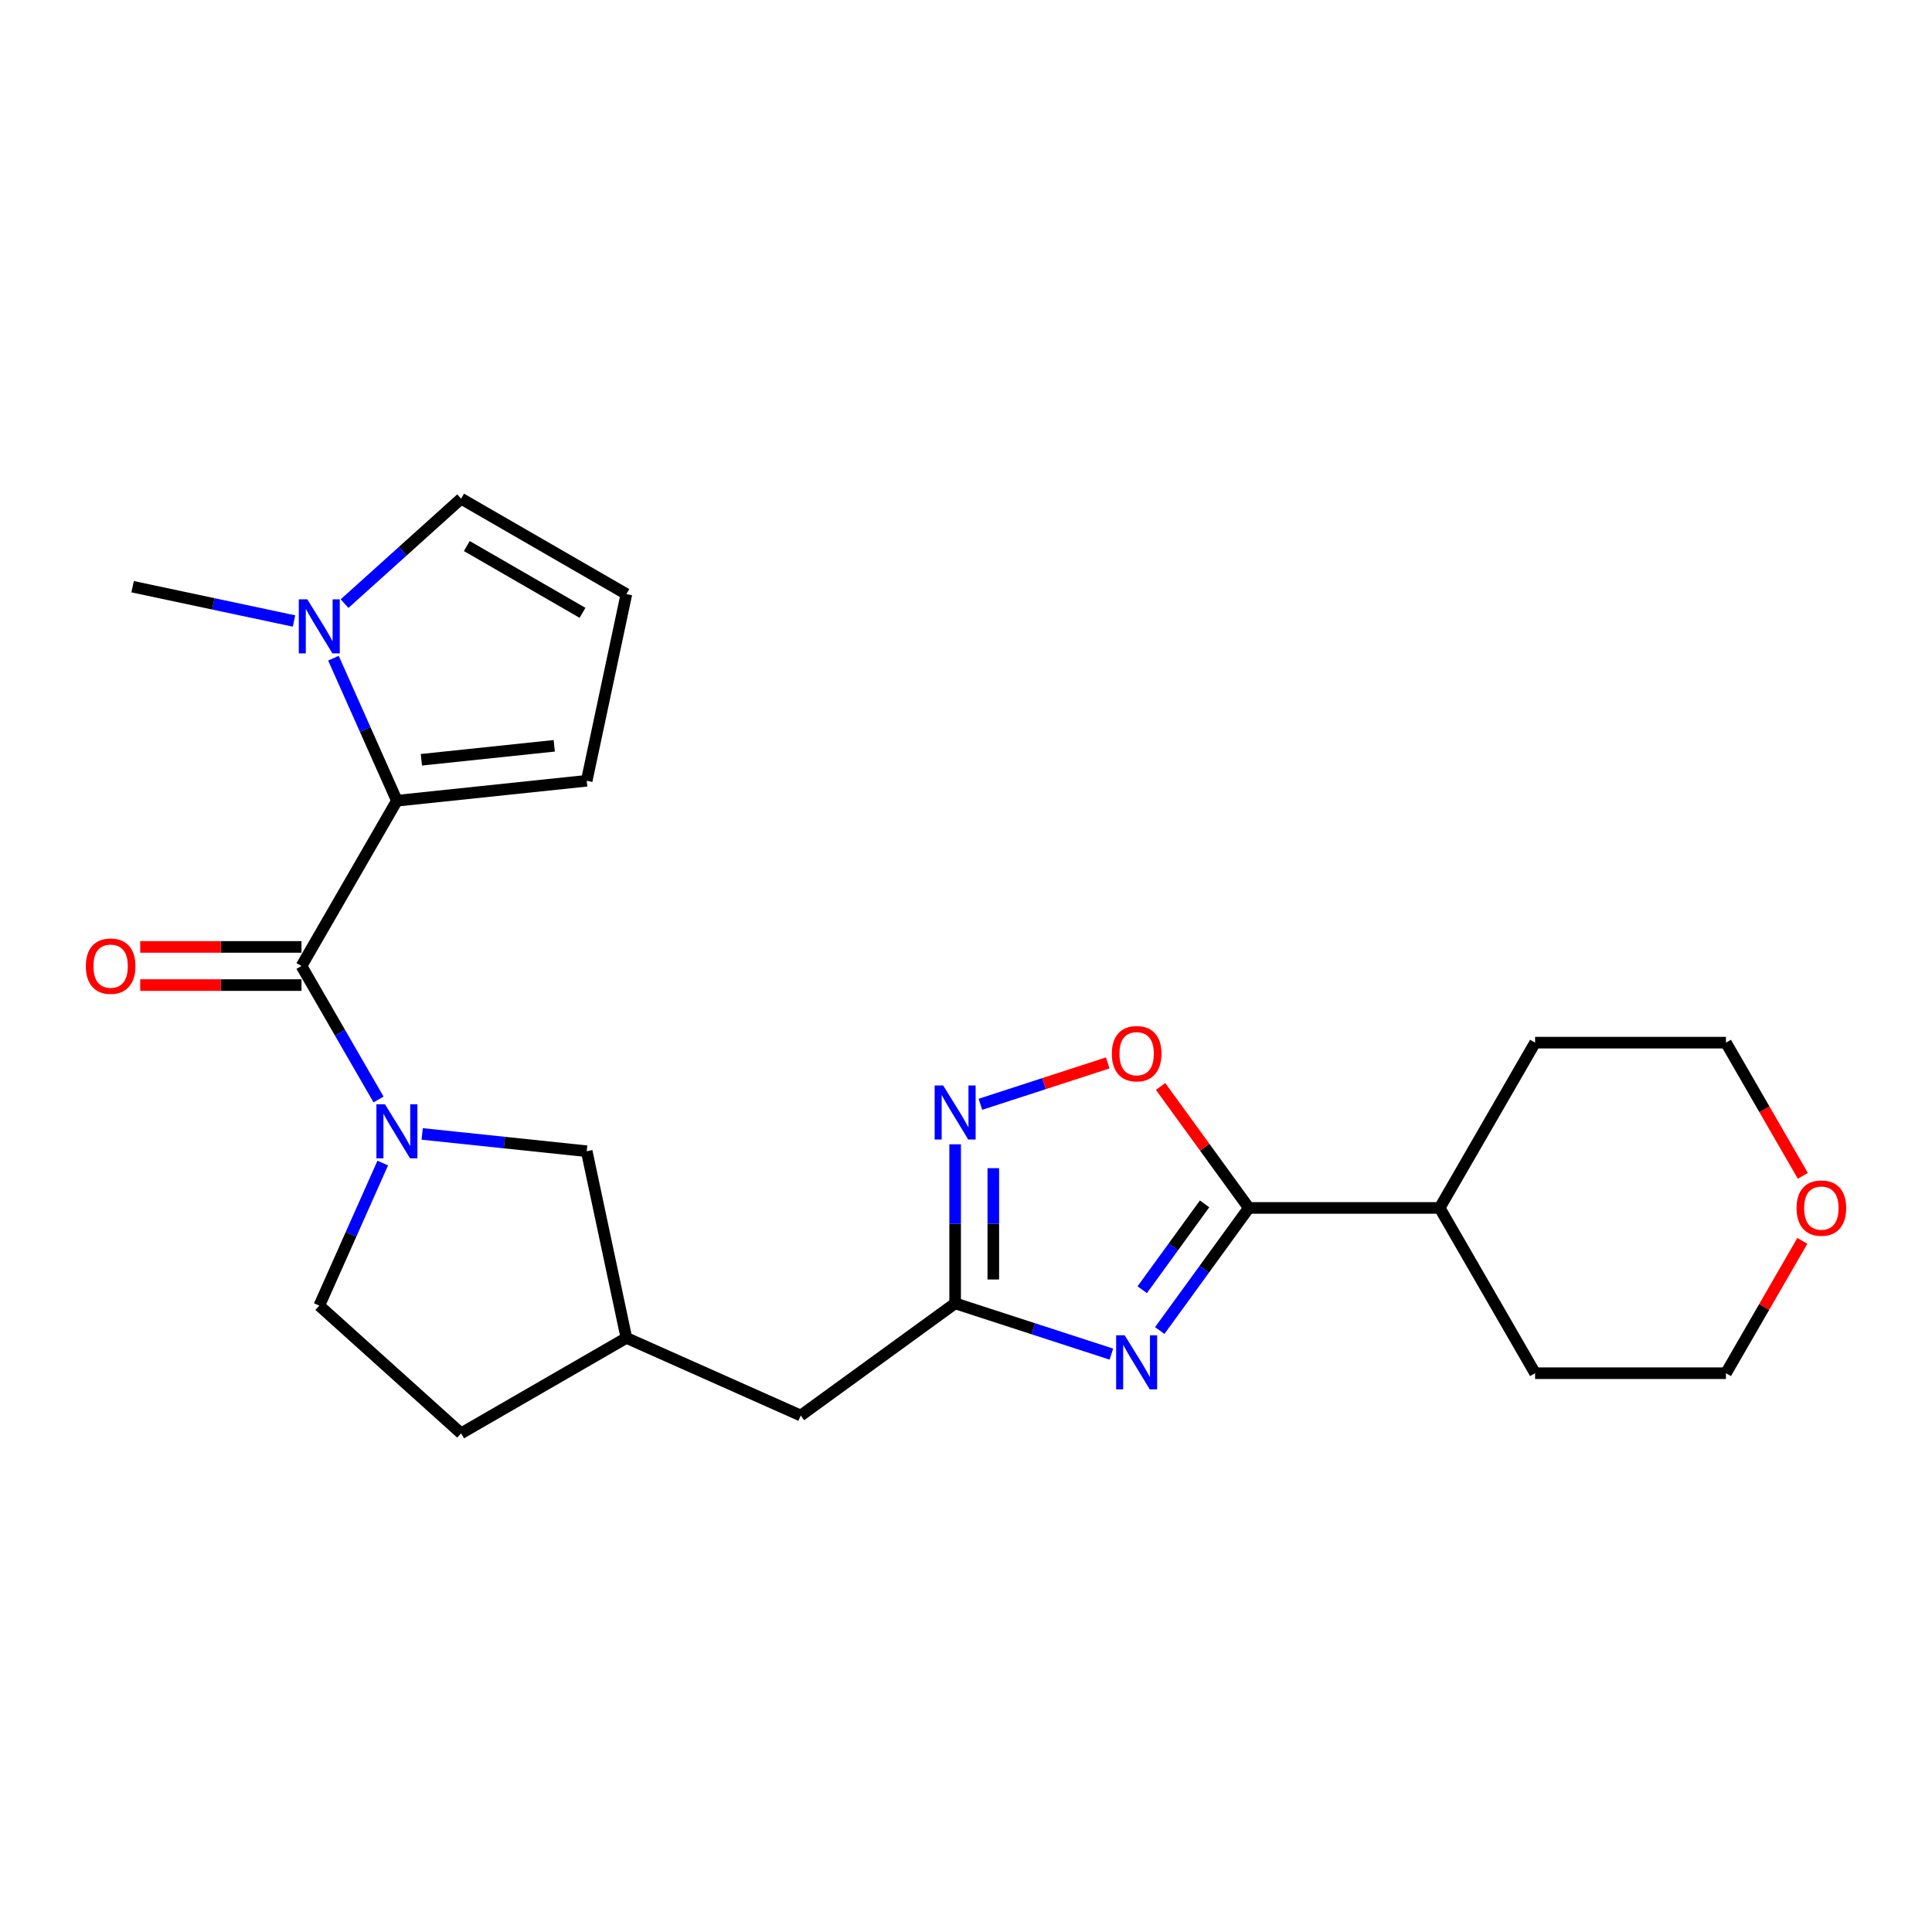 <?xml version='1.0' encoding='iso-8859-1'?>
<svg version='1.1' baseProfile='full'
              xmlns='http://www.w3.org/2000/svg'
                      xmlns:rdkit='http://www.rdkit.org/xml'
                      xmlns:xlink='http://www.w3.org/1999/xlink'
                  xml:space='preserve'
width='1000px' height='1000px' viewBox='0 0 1000 1000'>
<!-- END OF HEADER -->
<rect style='opacity:1.0;fill:#FFFFFF;stroke:none' width='1000' height='1000' x='0' y='0'> </rect>
<path class='bond-3' d='M 600.282,688.681 L 623.335,656.952' style='fill:none;fill-rule:evenodd;stroke:#0000FF;stroke-width:6px;stroke-linecap:butt;stroke-linejoin:miter;stroke-opacity:1' />
<path class='bond-3' d='M 623.335,656.952 L 646.388,625.222' style='fill:none;fill-rule:evenodd;stroke:#000000;stroke-width:6px;stroke-linecap:butt;stroke-linejoin:miter;stroke-opacity:1' />
<path class='bond-3' d='M 591.214,667.55 L 607.351,645.339' style='fill:none;fill-rule:evenodd;stroke:#0000FF;stroke-width:6px;stroke-linecap:butt;stroke-linejoin:miter;stroke-opacity:1' />
<path class='bond-3' d='M 607.351,645.339 L 623.488,623.128' style='fill:none;fill-rule:evenodd;stroke:#000000;stroke-width:6px;stroke-linecap:butt;stroke-linejoin:miter;stroke-opacity:1' />
<path class='bond-4' d='M 575.246,700.889 L 534.811,687.751' style='fill:none;fill-rule:evenodd;stroke:#0000FF;stroke-width:6px;stroke-linecap:butt;stroke-linejoin:miter;stroke-opacity:1' />
<path class='bond-4' d='M 534.811,687.751 L 494.377,674.613' style='fill:none;fill-rule:evenodd;stroke:#000000;stroke-width:6px;stroke-linecap:butt;stroke-linejoin:miter;stroke-opacity:1' />
<path class='bond-0' d='M 156.047,500 L 175.992,534.545' style='fill:none;fill-rule:evenodd;stroke:#000000;stroke-width:6px;stroke-linecap:butt;stroke-linejoin:miter;stroke-opacity:1' />
<path class='bond-0' d='M 175.992,534.545 L 195.937,569.091' style='fill:none;fill-rule:evenodd;stroke:#0000FF;stroke-width:6px;stroke-linecap:butt;stroke-linejoin:miter;stroke-opacity:1' />
<path class='bond-2' d='M 156.047,500 L 205.439,414.452' style='fill:none;fill-rule:evenodd;stroke:#000000;stroke-width:6px;stroke-linecap:butt;stroke-linejoin:miter;stroke-opacity:1' />
<path class='bond-12' d='M 156.047,490.122 L 114.312,490.122' style='fill:none;fill-rule:evenodd;stroke:#000000;stroke-width:6px;stroke-linecap:butt;stroke-linejoin:miter;stroke-opacity:1' />
<path class='bond-12' d='M 114.312,490.122 L 72.576,490.122' style='fill:none;fill-rule:evenodd;stroke:#FF0000;stroke-width:6px;stroke-linecap:butt;stroke-linejoin:miter;stroke-opacity:1' />
<path class='bond-12' d='M 156.047,509.878 L 114.312,509.878' style='fill:none;fill-rule:evenodd;stroke:#000000;stroke-width:6px;stroke-linecap:butt;stroke-linejoin:miter;stroke-opacity:1' />
<path class='bond-12' d='M 114.312,509.878 L 72.576,509.878' style='fill:none;fill-rule:evenodd;stroke:#FF0000;stroke-width:6px;stroke-linecap:butt;stroke-linejoin:miter;stroke-opacity:1' />
<path class='bond-1' d='M 218.517,586.923 L 261.099,591.398' style='fill:none;fill-rule:evenodd;stroke:#0000FF;stroke-width:6px;stroke-linecap:butt;stroke-linejoin:miter;stroke-opacity:1' />
<path class='bond-1' d='M 261.099,591.398 L 303.68,595.874' style='fill:none;fill-rule:evenodd;stroke:#000000;stroke-width:6px;stroke-linecap:butt;stroke-linejoin:miter;stroke-opacity:1' />
<path class='bond-26' d='M 198.111,602.005 L 181.686,638.898' style='fill:none;fill-rule:evenodd;stroke:#0000FF;stroke-width:6px;stroke-linecap:butt;stroke-linejoin:miter;stroke-opacity:1' />
<path class='bond-26' d='M 181.686,638.898 L 165.26,675.79' style='fill:none;fill-rule:evenodd;stroke:#000000;stroke-width:6px;stroke-linecap:butt;stroke-linejoin:miter;stroke-opacity:1' />
<path class='bond-7' d='M 205.439,414.452 L 189.013,377.559' style='fill:none;fill-rule:evenodd;stroke:#000000;stroke-width:6px;stroke-linecap:butt;stroke-linejoin:miter;stroke-opacity:1' />
<path class='bond-7' d='M 189.013,377.559 L 172.587,340.667' style='fill:none;fill-rule:evenodd;stroke:#0000FF;stroke-width:6px;stroke-linecap:butt;stroke-linejoin:miter;stroke-opacity:1' />
<path class='bond-9' d='M 205.439,414.452 L 303.68,404.126' style='fill:none;fill-rule:evenodd;stroke:#000000;stroke-width:6px;stroke-linecap:butt;stroke-linejoin:miter;stroke-opacity:1' />
<path class='bond-9' d='M 218.11,393.255 L 286.879,386.027' style='fill:none;fill-rule:evenodd;stroke:#000000;stroke-width:6px;stroke-linecap:butt;stroke-linejoin:miter;stroke-opacity:1' />
<path class='bond-6' d='M 646.388,625.222 L 623.55,593.788' style='fill:none;fill-rule:evenodd;stroke:#000000;stroke-width:6px;stroke-linecap:butt;stroke-linejoin:miter;stroke-opacity:1' />
<path class='bond-6' d='M 623.55,593.788 L 600.712,562.355' style='fill:none;fill-rule:evenodd;stroke:#FF0000;stroke-width:6px;stroke-linecap:butt;stroke-linejoin:miter;stroke-opacity:1' />
<path class='bond-14' d='M 646.388,625.222 L 745.17,625.222' style='fill:none;fill-rule:evenodd;stroke:#000000;stroke-width:6px;stroke-linecap:butt;stroke-linejoin:miter;stroke-opacity:1' />
<path class='bond-5' d='M 494.377,674.613 L 494.377,633.45' style='fill:none;fill-rule:evenodd;stroke:#000000;stroke-width:6px;stroke-linecap:butt;stroke-linejoin:miter;stroke-opacity:1' />
<path class='bond-5' d='M 494.377,633.45 L 494.377,592.288' style='fill:none;fill-rule:evenodd;stroke:#0000FF;stroke-width:6px;stroke-linecap:butt;stroke-linejoin:miter;stroke-opacity:1' />
<path class='bond-5' d='M 514.134,662.264 L 514.134,633.45' style='fill:none;fill-rule:evenodd;stroke:#000000;stroke-width:6px;stroke-linecap:butt;stroke-linejoin:miter;stroke-opacity:1' />
<path class='bond-5' d='M 514.134,633.45 L 514.134,604.637' style='fill:none;fill-rule:evenodd;stroke:#0000FF;stroke-width:6px;stroke-linecap:butt;stroke-linejoin:miter;stroke-opacity:1' />
<path class='bond-15' d='M 494.377,674.613 L 414.46,732.676' style='fill:none;fill-rule:evenodd;stroke:#000000;stroke-width:6px;stroke-linecap:butt;stroke-linejoin:miter;stroke-opacity:1' />
<path class='bond-24' d='M 507.456,571.581 L 540.407,560.875' style='fill:none;fill-rule:evenodd;stroke:#0000FF;stroke-width:6px;stroke-linecap:butt;stroke-linejoin:miter;stroke-opacity:1' />
<path class='bond-24' d='M 540.407,560.875 L 573.357,550.168' style='fill:none;fill-rule:evenodd;stroke:#FF0000;stroke-width:6px;stroke-linecap:butt;stroke-linejoin:miter;stroke-opacity:1' />
<path class='bond-10' d='M 178.339,312.433 L 208.504,285.272' style='fill:none;fill-rule:evenodd;stroke:#0000FF;stroke-width:6px;stroke-linecap:butt;stroke-linejoin:miter;stroke-opacity:1' />
<path class='bond-10' d='M 208.504,285.272 L 238.67,258.111' style='fill:none;fill-rule:evenodd;stroke:#000000;stroke-width:6px;stroke-linecap:butt;stroke-linejoin:miter;stroke-opacity:1' />
<path class='bond-19' d='M 152.181,321.43 L 110.409,312.551' style='fill:none;fill-rule:evenodd;stroke:#0000FF;stroke-width:6px;stroke-linecap:butt;stroke-linejoin:miter;stroke-opacity:1' />
<path class='bond-19' d='M 110.409,312.551 L 68.636,303.672' style='fill:none;fill-rule:evenodd;stroke:#000000;stroke-width:6px;stroke-linecap:butt;stroke-linejoin:miter;stroke-opacity:1' />
<path class='bond-8' d='M 303.68,595.874 L 324.218,692.498' style='fill:none;fill-rule:evenodd;stroke:#000000;stroke-width:6px;stroke-linecap:butt;stroke-linejoin:miter;stroke-opacity:1' />
<path class='bond-11' d='M 303.68,404.126 L 324.218,307.502' style='fill:none;fill-rule:evenodd;stroke:#000000;stroke-width:6px;stroke-linecap:butt;stroke-linejoin:miter;stroke-opacity:1' />
<path class='bond-27' d='M 238.67,258.111 L 324.218,307.502' style='fill:none;fill-rule:evenodd;stroke:#000000;stroke-width:6px;stroke-linecap:butt;stroke-linejoin:miter;stroke-opacity:1' />
<path class='bond-27' d='M 241.624,282.63 L 301.508,317.203' style='fill:none;fill-rule:evenodd;stroke:#000000;stroke-width:6px;stroke-linecap:butt;stroke-linejoin:miter;stroke-opacity:1' />
<path class='bond-13' d='M 165.26,675.79 L 238.67,741.889' style='fill:none;fill-rule:evenodd;stroke:#000000;stroke-width:6px;stroke-linecap:butt;stroke-linejoin:miter;stroke-opacity:1' />
<path class='bond-22' d='M 745.17,625.222 L 794.561,539.674' style='fill:none;fill-rule:evenodd;stroke:#000000;stroke-width:6px;stroke-linecap:butt;stroke-linejoin:miter;stroke-opacity:1' />
<path class='bond-23' d='M 745.17,625.222 L 794.561,710.77' style='fill:none;fill-rule:evenodd;stroke:#000000;stroke-width:6px;stroke-linecap:butt;stroke-linejoin:miter;stroke-opacity:1' />
<path class='bond-16' d='M 414.46,732.676 L 324.218,692.498' style='fill:none;fill-rule:evenodd;stroke:#000000;stroke-width:6px;stroke-linecap:butt;stroke-linejoin:miter;stroke-opacity:1' />
<path class='bond-18' d='M 324.218,692.498 L 238.67,741.889' style='fill:none;fill-rule:evenodd;stroke:#000000;stroke-width:6px;stroke-linecap:butt;stroke-linejoin:miter;stroke-opacity:1' />
<path class='bond-17' d='M 932.891,642.272 L 913.118,676.521' style='fill:none;fill-rule:evenodd;stroke:#FF0000;stroke-width:6px;stroke-linecap:butt;stroke-linejoin:miter;stroke-opacity:1' />
<path class='bond-17' d='M 913.118,676.521 L 893.344,710.77' style='fill:none;fill-rule:evenodd;stroke:#000000;stroke-width:6px;stroke-linecap:butt;stroke-linejoin:miter;stroke-opacity:1' />
<path class='bond-25' d='M 933.142,608.607 L 913.243,574.14' style='fill:none;fill-rule:evenodd;stroke:#FF0000;stroke-width:6px;stroke-linecap:butt;stroke-linejoin:miter;stroke-opacity:1' />
<path class='bond-25' d='M 913.243,574.14 L 893.344,539.674' style='fill:none;fill-rule:evenodd;stroke:#000000;stroke-width:6px;stroke-linecap:butt;stroke-linejoin:miter;stroke-opacity:1' />
<path class='bond-20' d='M 893.344,539.674 L 794.561,539.674' style='fill:none;fill-rule:evenodd;stroke:#000000;stroke-width:6px;stroke-linecap:butt;stroke-linejoin:miter;stroke-opacity:1' />
<path class='bond-21' d='M 893.344,710.77 L 794.561,710.77' style='fill:none;fill-rule:evenodd;stroke:#000000;stroke-width:6px;stroke-linecap:butt;stroke-linejoin:miter;stroke-opacity:1' />
<path  class='atom-0' d='M 582.141 691.151
L 591.308 705.968
Q 592.217 707.43, 593.679 710.078
Q 595.141 712.725, 595.22 712.883
L 595.22 691.151
L 598.934 691.151
L 598.934 719.126
L 595.101 719.126
L 585.262 702.926
Q 584.117 701.029, 582.892 698.856
Q 581.706 696.683, 581.351 696.011
L 581.351 719.126
L 577.715 719.126
L 577.715 691.151
L 582.141 691.151
' fill='#0000FF'/>
<path  class='atom-2' d='M 199.255 571.561
L 208.422 586.378
Q 209.331 587.84, 210.793 590.487
Q 212.255 593.135, 212.334 593.293
L 212.334 571.561
L 216.048 571.561
L 216.048 599.536
L 212.215 599.536
L 202.376 583.335
Q 201.231 581.439, 200.006 579.266
Q 198.82 577.092, 198.465 576.421
L 198.465 599.536
L 194.829 599.536
L 194.829 571.561
L 199.255 571.561
' fill='#0000FF'/>
<path  class='atom-6' d='M 488.193 561.843
L 497.36 576.66
Q 498.269 578.122, 499.731 580.77
Q 501.193 583.417, 501.272 583.575
L 501.272 561.843
L 504.986 561.843
L 504.986 589.818
L 501.153 589.818
L 491.315 573.618
Q 490.169 571.721, 488.944 569.548
Q 487.759 567.375, 487.403 566.703
L 487.403 589.818
L 483.768 589.818
L 483.768 561.843
L 488.193 561.843
' fill='#0000FF'/>
<path  class='atom-7' d='M 575.483 545.384
Q 575.483 538.667, 578.802 534.913
Q 582.121 531.16, 588.325 531.16
Q 594.528 531.16, 597.847 534.913
Q 601.166 538.667, 601.166 545.384
Q 601.166 552.18, 597.808 556.053
Q 594.449 559.885, 588.325 559.885
Q 582.161 559.885, 578.802 556.053
Q 575.483 552.22, 575.483 545.384
M 588.325 556.724
Q 592.592 556.724, 594.884 553.88
Q 597.215 550.995, 597.215 545.384
Q 597.215 539.892, 594.884 537.126
Q 592.592 534.321, 588.325 534.321
Q 584.057 534.321, 581.726 537.086
Q 579.434 539.852, 579.434 545.384
Q 579.434 551.035, 581.726 553.88
Q 584.057 556.724, 588.325 556.724
' fill='#FF0000'/>
<path  class='atom-8' d='M 159.076 310.222
L 168.243 325.039
Q 169.152 326.501, 170.614 329.149
Q 172.076 331.796, 172.155 331.954
L 172.155 310.222
L 175.869 310.222
L 175.869 338.197
L 172.037 338.197
L 162.198 321.997
Q 161.052 320.1, 159.827 317.927
Q 158.642 315.754, 158.286 315.082
L 158.286 338.197
L 154.651 338.197
L 154.651 310.222
L 159.076 310.222
' fill='#0000FF'/>
<path  class='atom-13' d='M 44.423 500.079
Q 44.423 493.362, 47.742 489.608
Q 51.061 485.854, 57.265 485.854
Q 63.468 485.854, 66.788 489.608
Q 70.107 493.362, 70.107 500.079
Q 70.107 506.875, 66.748 510.748
Q 63.389 514.58, 57.265 514.58
Q 51.101 514.58, 47.742 510.748
Q 44.423 506.915, 44.423 500.079
M 57.265 511.419
Q 61.532 511.419, 63.824 508.574
Q 66.155 505.69, 66.155 500.079
Q 66.155 494.587, 63.824 491.821
Q 61.532 489.015, 57.265 489.015
Q 52.998 489.015, 50.666 491.781
Q 48.374 494.547, 48.374 500.079
Q 48.374 505.729, 50.666 508.574
Q 52.998 511.419, 57.265 511.419
' fill='#FF0000'/>
<path  class='atom-18' d='M 929.893 625.301
Q 929.893 618.584, 933.212 614.83
Q 936.532 611.076, 942.735 611.076
Q 948.939 611.076, 952.258 614.83
Q 955.577 618.584, 955.577 625.301
Q 955.577 632.097, 952.218 635.969
Q 948.86 639.802, 942.735 639.802
Q 936.571 639.802, 933.212 635.969
Q 929.893 632.137, 929.893 625.301
M 942.735 636.641
Q 947.002 636.641, 949.294 633.796
Q 951.625 630.912, 951.625 625.301
Q 951.625 619.809, 949.294 617.043
Q 947.002 614.237, 942.735 614.237
Q 938.468 614.237, 936.136 617.003
Q 933.845 619.769, 933.845 625.301
Q 933.845 630.951, 936.136 633.796
Q 938.468 636.641, 942.735 636.641
' fill='#FF0000'/>
</svg>
